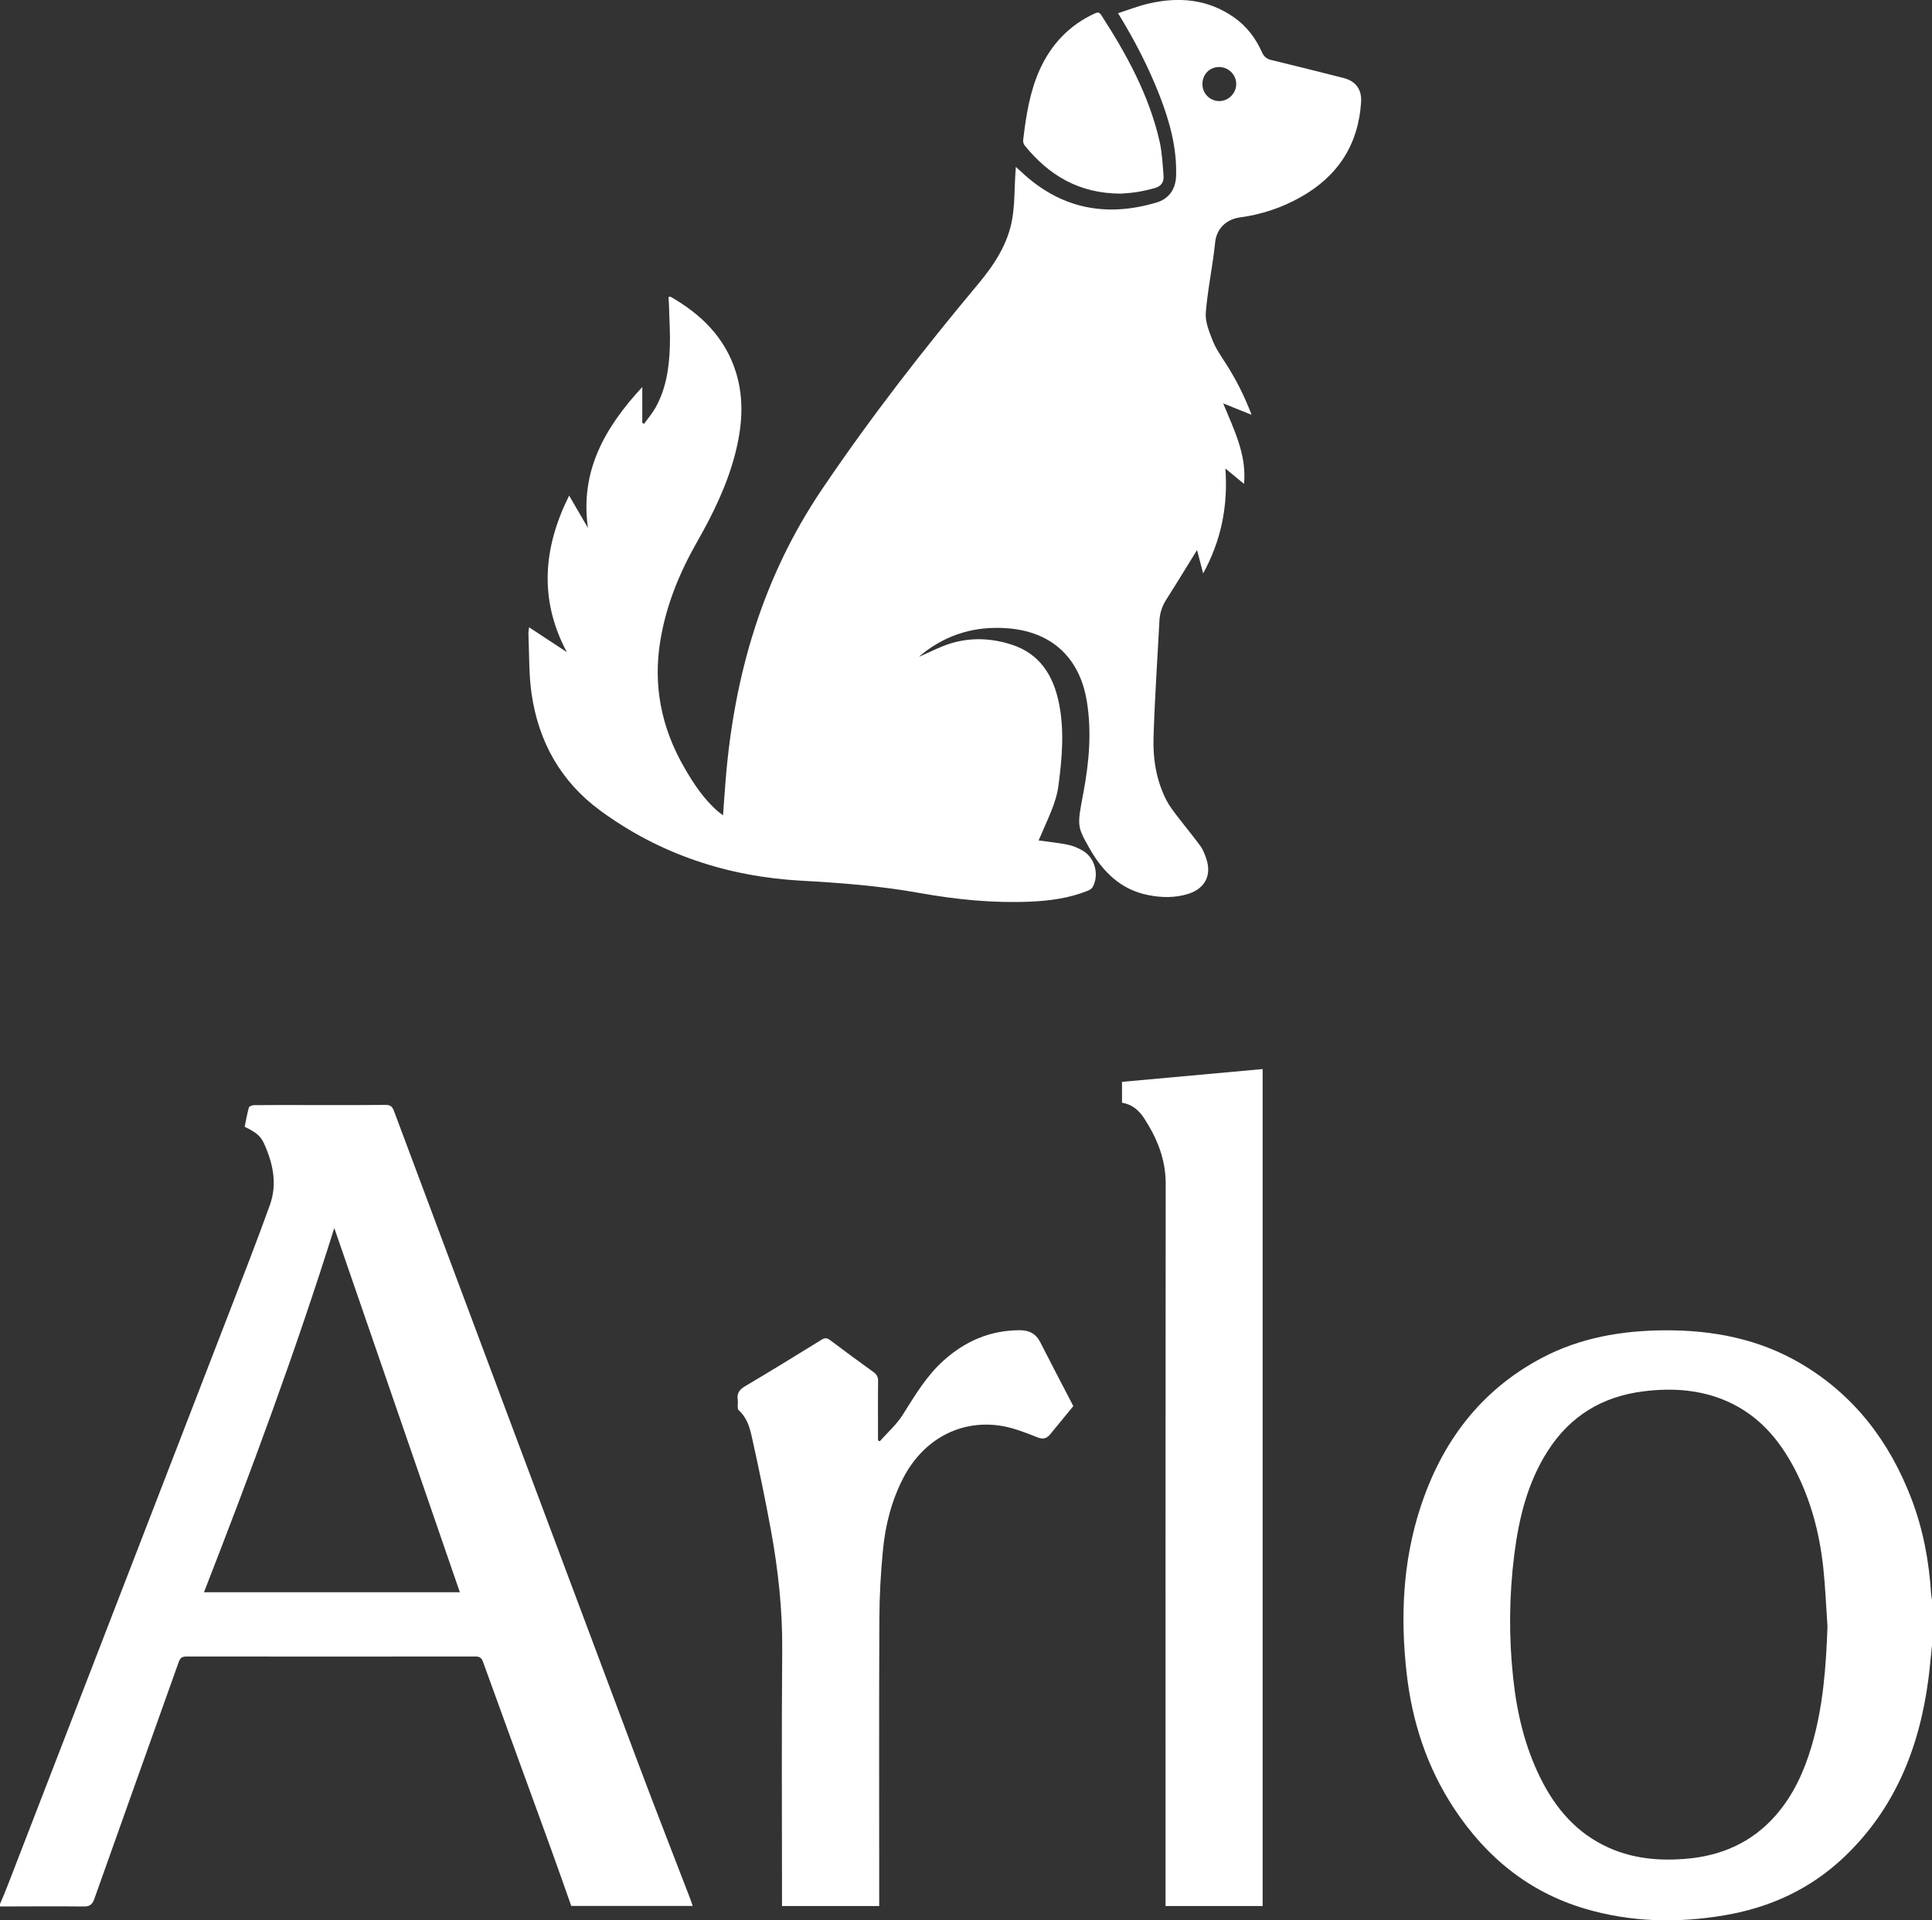 <svg xmlns="http://www.w3.org/2000/svg" fill="none" viewBox="0 0 171 170" height="170" width="171">
<rect x="0" y="0" width="171" height="170" fill="#333333" stroke="none"/>
<g clip-path="url(#clip0_34_532)">
<path fill="white" d="M-2.44193e-06 168.562C0.232 168.006 0.472 167.459 0.686 166.899C7.241 149.942 13.8 132.984 20.351 116.022C21.549 112.921 22.756 109.82 23.882 106.692C24.559 104.823 24.167 102.981 23.366 101.225C23.045 100.53 22.631 100.23 21.655 99.75C21.771 99.195 21.869 98.617 22.025 98.056C22.056 97.944 22.315 97.837 22.471 97.837C23.949 97.819 25.427 97.828 26.906 97.828C29.311 97.828 31.715 97.841 34.12 97.814C34.556 97.814 34.725 97.962 34.872 98.357C42.082 117.649 49.3 136.937 56.532 156.22C58.02 160.186 59.569 164.129 61.088 168.086C61.164 168.284 61.226 168.485 61.306 168.727H50.561C49.955 167.02 49.358 165.299 48.735 163.587C46.74 158.093 44.732 152.603 42.745 147.105C42.608 146.724 42.403 146.643 42.042 146.648C33.528 146.657 25.013 146.657 16.503 146.648C16.116 146.648 15.947 146.773 15.818 147.136C13.333 154.127 10.825 161.109 8.35 168.104C8.158 168.642 7.913 168.786 7.37 168.777C4.912 168.75 2.454 168.772 -0.004 168.777C-0.004 168.705 -0.004 168.633 -0.004 168.562H-2.44193e-06ZM40.702 140.961C37.001 130.233 33.323 119.549 29.587 108.713C26.162 119.648 22.203 130.318 18.053 140.961H40.702Z"></path>
<path fill="white" d="M171 145.653C170.893 146.666 170.809 147.683 170.675 148.691C169.878 154.741 167.709 160.141 163.216 164.407C160.241 167.231 156.67 168.871 152.662 169.552C148.481 170.265 144.321 170.179 140.238 168.96C135.299 167.486 131.545 164.407 128.718 160.128C126.304 156.475 124.981 152.429 124.496 148.091C123.944 143.157 124.158 138.277 125.694 133.531C127.573 127.714 131.002 123.107 136.462 120.217C139.859 118.42 143.542 117.792 147.349 117.77C151.607 117.748 155.677 118.527 159.391 120.714C164.102 123.488 167.233 127.602 169.174 132.67C170.212 135.382 170.742 138.209 170.92 141.104C170.933 141.297 170.978 141.485 171.009 141.678V145.657L171 145.653ZM161.746 143.937C161.626 142.202 161.559 140.464 161.372 138.738C161.038 135.691 160.268 132.765 158.839 130.031C157.476 127.423 155.641 125.294 152.911 124.075C150.529 123.013 148.026 122.856 145.479 123.17C141.836 123.618 138.969 125.343 136.978 128.471C135.197 131.268 134.435 134.4 134.026 137.64C133.571 141.266 133.536 144.9 133.928 148.53C134.257 151.627 134.961 154.634 136.359 157.439C137.704 160.141 139.588 162.319 142.389 163.574C144.526 164.533 146.784 164.744 149.082 164.569C152.279 164.327 155.053 163.148 157.2 160.674C158.727 158.913 159.671 156.843 160.33 154.625C161.363 151.138 161.626 147.558 161.751 143.941L161.746 143.937Z"></path>
<path fill="white" d="M81.363 58.136C82.263 57.746 83.144 57.276 84.079 56.98C85.896 56.407 87.749 56.487 89.548 57.07C92.037 57.876 93.231 59.803 93.729 62.259C94.219 64.684 94.001 67.108 93.685 69.532C93.484 71.074 92.767 72.418 92.184 73.821C92.104 74.018 92.015 74.207 91.926 74.404C92.817 74.529 93.68 74.61 94.531 74.785C94.99 74.879 95.448 75.08 95.858 75.322C96.922 75.959 97.305 77.451 96.709 78.535C96.628 78.683 96.428 78.795 96.259 78.863C94.633 79.512 92.928 79.745 91.195 79.822C87.887 79.965 84.609 79.633 81.363 79.051C77.903 78.428 74.421 78.159 70.912 77.966C64.415 77.603 58.407 75.636 53.112 71.746C49.643 69.196 47.671 65.678 47.052 61.439C46.798 59.696 46.851 57.908 46.771 56.138C46.762 55.967 46.802 55.793 46.829 55.533C47.978 56.29 49.073 57.007 50.169 57.728C47.697 53.086 48.067 48.506 50.374 43.872C50.953 44.867 51.496 45.804 52.039 46.736C51.322 41.717 53.522 37.858 56.849 34.26V37.441C56.902 37.468 56.951 37.495 57.005 37.518C57.338 37.056 57.717 36.617 57.998 36.124C58.95 34.444 59.227 32.584 59.289 30.693C59.329 29.532 59.244 28.367 59.218 27.202C59.209 26.901 59.191 26.597 59.173 26.278C59.262 26.278 59.325 26.261 59.365 26.278C62.063 27.825 64.187 29.89 65.14 32.96C65.897 35.403 65.679 37.849 65.042 40.278C64.321 43.016 63.087 45.53 61.694 47.977C60.144 50.697 58.968 53.561 58.452 56.675C57.779 60.695 58.541 64.433 60.562 67.942C61.395 69.389 62.304 70.774 63.591 71.872C63.697 71.961 63.813 72.037 63.996 72.176C64.076 71.083 64.143 70.057 64.227 69.035C64.98 59.759 67.496 51.096 72.76 43.308C77.03 36.984 81.697 30.979 86.582 25.136C88.003 23.433 89.223 21.587 89.597 19.35C89.815 18.051 89.784 16.711 89.868 15.389C89.877 15.214 89.895 15.044 89.913 14.775C90.109 14.954 90.251 15.075 90.385 15.205C93.85 18.467 97.871 19.265 102.36 17.93C103.464 17.602 104.061 16.738 104.096 15.563C104.172 13.081 103.522 10.746 102.636 8.461C101.66 5.951 100.431 3.571 98.957 1.169C99.892 0.869 100.765 0.524 101.669 0.314C104.363 -0.309 106.946 -0.081 109.271 1.573C110.371 2.357 111.159 3.415 111.707 4.647C111.876 5.019 112.107 5.212 112.513 5.31C114.659 5.826 116.797 6.368 118.934 6.91C120.003 7.183 120.542 7.936 120.47 9.039C120.225 12.839 118.391 15.617 115.104 17.459C113.439 18.396 111.649 18.992 109.765 19.243C108.527 19.409 107.672 20.256 107.552 21.452C107.343 23.536 106.888 25.593 106.724 27.677C106.661 28.479 107.018 29.357 107.329 30.141C107.605 30.849 108.055 31.495 108.469 32.14C109.373 33.538 110.126 35.008 110.776 36.72C109.876 36.357 109.097 36.048 108.264 35.712C109.213 38.033 110.353 40.233 110.108 42.837C109.56 42.384 109.075 41.986 108.46 41.479C108.696 44.818 108.091 47.82 106.492 50.764C106.278 49.944 106.105 49.281 105.949 48.694C105.054 50.142 104.163 51.611 103.237 53.063C102.858 53.655 102.653 54.278 102.618 54.972C102.44 58.423 102.199 61.874 102.097 65.329C102.043 67.234 102.355 69.12 103.241 70.85C103.5 71.352 103.86 71.809 104.203 72.262C104.871 73.14 105.584 73.991 106.238 74.883C106.474 75.206 106.626 75.609 106.759 75.995C107.267 77.447 106.675 78.643 105.214 79.118C104.034 79.503 102.818 79.477 101.62 79.239C99.175 78.755 97.59 77.155 96.41 75.067C95.31 73.118 95.337 73.113 95.898 70.133C96.397 67.462 96.637 64.773 96.192 62.066C95.546 58.15 93.004 55.878 89.076 55.613C86.342 55.425 83.901 56.129 81.733 57.809C81.621 57.894 81.51 57.989 81.403 58.083C81.376 58.105 81.363 58.141 81.363 58.145V58.136ZM106.425 7.452C106.425 8.281 107.089 8.945 107.917 8.949C108.727 8.949 109.413 8.263 109.418 7.448C109.422 6.61 108.727 5.924 107.881 5.933C107.049 5.947 106.421 6.596 106.425 7.452Z"></path>
<path fill="white" d="M111.756 168.736H103.161V168.01C103.161 146.93 103.152 125.85 103.174 104.769C103.174 102.605 102.404 100.754 101.273 99.006C100.814 98.298 100.2 97.765 99.309 97.622V95.775C103.442 95.399 107.579 95.022 111.756 94.642V168.736Z"></path>
<path fill="white" d="M77.818 168.736H69.215V168.028C69.215 160.719 69.17 153.405 69.233 146.096C69.264 142.511 68.876 138.98 68.235 135.471C67.737 132.746 67.171 130.031 66.57 127.324C66.374 126.432 66.138 125.522 65.385 124.85C65.216 124.702 65.345 124.241 65.296 123.927C65.203 123.336 65.452 123.013 65.964 122.708C68.235 121.368 70.48 119.984 72.724 118.599C73.018 118.415 73.209 118.446 73.477 118.644C74.746 119.598 76.024 120.539 77.311 121.467C77.596 121.673 77.725 121.893 77.72 122.26C77.698 123.838 77.712 125.415 77.712 126.992V127.512C77.76 127.539 77.814 127.57 77.863 127.597C78.549 126.822 79.355 126.119 79.898 125.254C80.976 123.542 82 121.803 83.527 120.436C85.433 118.724 87.633 117.779 90.211 117.761C91.066 117.756 91.672 118.039 92.073 118.823C93.044 120.732 94.037 122.628 94.999 124.478C94.304 125.325 93.636 126.136 92.972 126.952C92.643 127.355 92.331 127.449 91.792 127.234C90.724 126.809 89.624 126.374 88.497 126.208C84.917 125.688 81.701 127.476 79.96 130.819C78.914 132.832 78.362 135.001 78.148 137.237C77.952 139.249 77.841 141.274 77.832 143.296C77.796 151.537 77.818 159.782 77.818 168.024V168.727V168.736Z"></path>
<path fill="white" d="M99.176 17.141C95.488 17.128 92.839 15.515 90.706 12.893C90.608 12.772 90.541 12.566 90.559 12.409C90.813 10.254 91.142 8.107 92.046 6.122C93.057 3.908 94.656 2.223 96.891 1.192C97.136 1.08 97.301 1.062 97.466 1.327C99.714 4.804 101.696 8.416 102.631 12.503C102.854 13.489 102.903 14.52 102.983 15.533C103.032 16.16 102.756 16.505 102.159 16.666C101.643 16.801 101.122 16.926 100.596 17.007C100.053 17.092 99.501 17.114 99.171 17.146L99.176 17.141Z"></path>
</g>
<defs>
<clipPath id="clip0_34_532">
<rect fill="white" height="170" width="171"></rect>
</clipPath>
</defs>
</svg>

